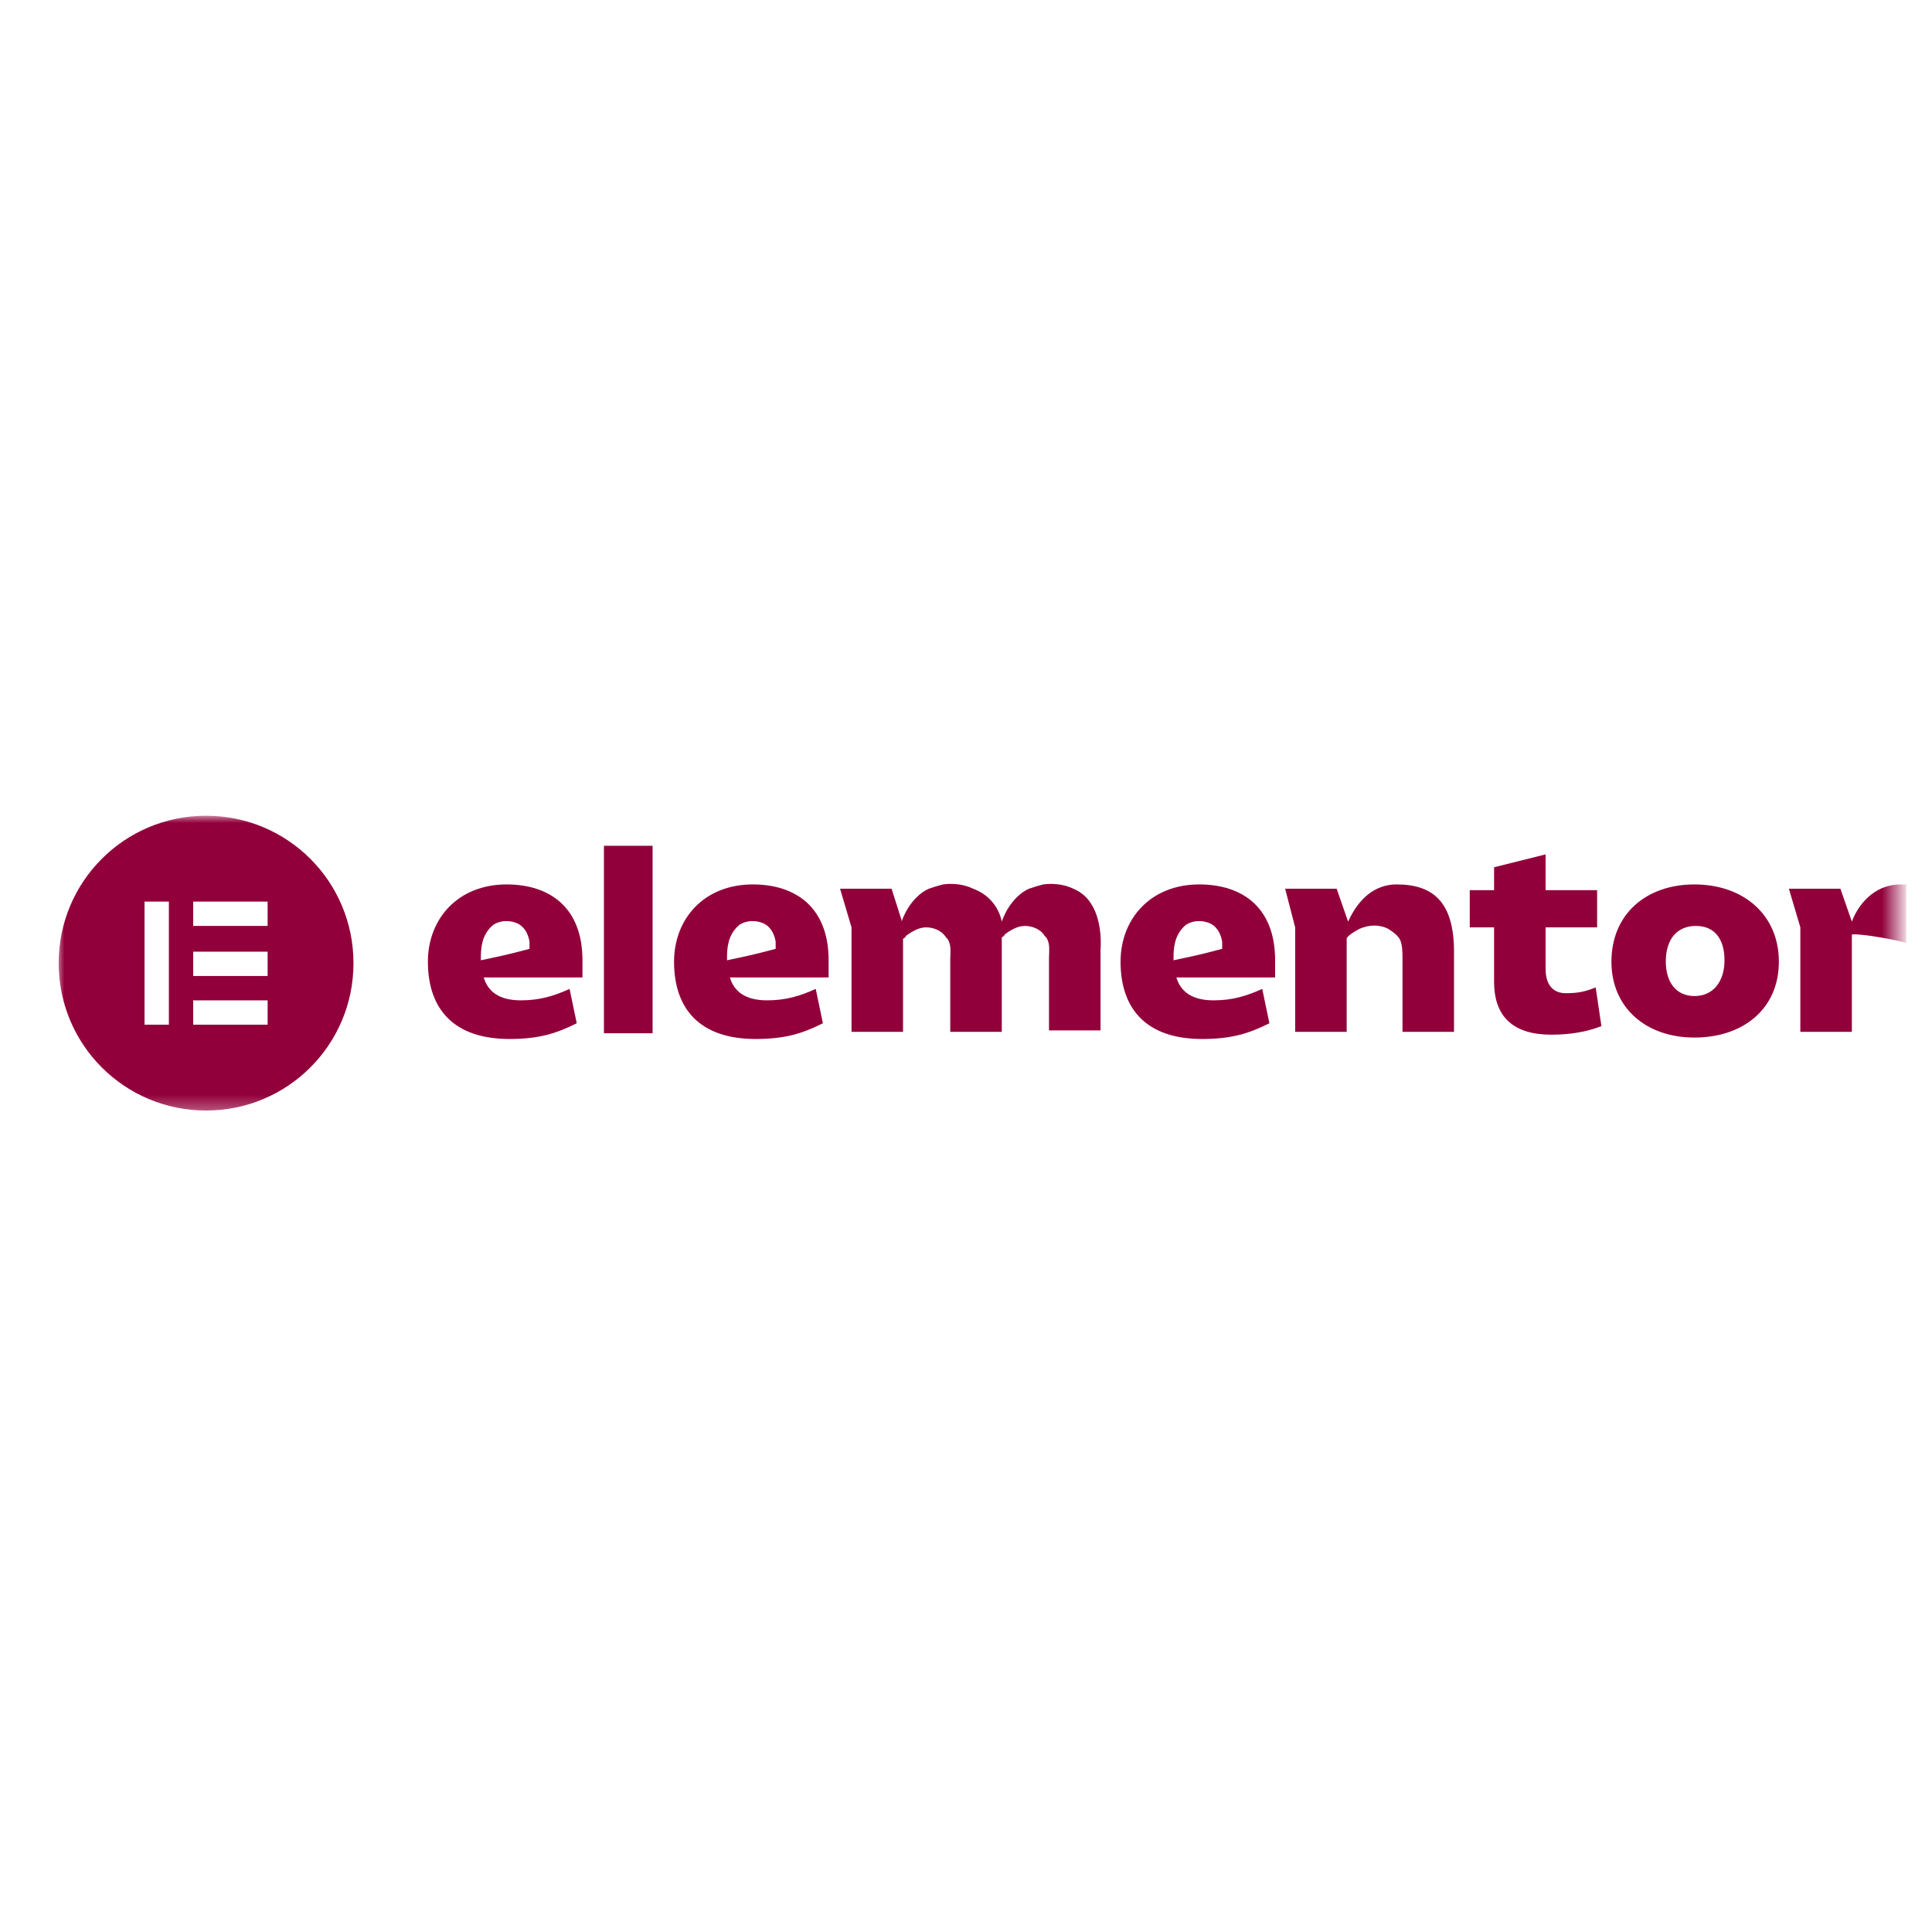 <svg width="135" height="135" viewBox="0 0 135 135" fill="none" xmlns="http://www.w3.org/2000/svg">
<mask id="mask0_120_8342" style="mask-type:luminance" maskUnits="userSpaceOnUse" x="4" y="57" width="129" height="21">
<path d="M132.5 57H4V77.7H132.5V57Z" fill="white"/>
</mask>
<g mask="url(#mask0_120_8342)">
<path d="M85.4 66.3C85.4 66.3 84.3 66.6 83.4 66.8L82 67.1C82 66.7 82 66.3 82.1 65.9C82.2 65.4 82.5 64.9 82.9 64.6C83.4 64.3 84 64.3 84.5 64.5C85 64.7 85.3 65.2 85.4 65.8C85.4 66 85.4 66.2 85.4 66.3ZM89.1 67.1C89.1 63.4 86.8 61.8 83.8 61.8C80.4 61.8 78.3 64.2 78.3 67.2C78.3 70.5 80.1 72.6 84 72.6C86.1 72.6 87.3 72.2 88.7 71.5L88.2 69.1C87.1 69.6 86.1 69.9 84.8 69.9C83.3 69.9 82.5 69.3 82.2 68.3H89.1C89.1 67.9 89.1 67.6 89.1 67.1Z" fill="#92003B"/>
<path d="M54.2 66.3C54.2 66.3 53.1 66.6 52.2 66.8L50.8 67.1C50.8 66.7 50.8 66.3 50.9 65.9C51 65.4 51.3 64.9 51.7 64.6C52.2 64.3 52.8 64.3 53.3 64.5C53.8 64.7 54.1 65.2 54.2 65.8C54.2 66 54.2 66.2 54.2 66.3ZM57.9 67.1C57.9 63.4 55.6 61.8 52.6 61.8C49.2 61.8 47.1 64.2 47.1 67.2C47.1 70.5 48.9 72.6 52.8 72.6C54.9 72.6 56.1 72.2 57.5 71.5L57 69.1C55.9 69.6 54.9 69.9 53.6 69.9C52.1 69.9 51.3 69.3 51 68.3H57.9C57.9 67.9 57.9 67.6 57.9 67.1Z" fill="#92003B"/>
<path d="M45.6 59.1H42.2V72.2H45.6V59.1Z" fill="#92003B"/>
<path d="M89.8 62.1H93.4L94.2 64.4C94.7 63.3 95.7 61.8 97.6 61.8C100.2 61.8 101.6 63.1 101.6 66.5V72.1H98C98 70.9 98 69.8 98 68.6C98 68.1 98 67.5 98 67C98 66.5 98 66 97.8 65.6C97.6 65.3 97.3 65.1 97 64.9C96.4 64.6 95.7 64.6 95 64.9C94.8 65 94.1 65.4 94.1 65.6V72.1H90.5V64.8L89.8 62.1Z" fill="#92003B"/>
<path d="M104.4 64.8H102.7V62.2H104.4V60.6L108 59.7V62.2H111.6V64.8H108V67.7C108 68.9 108.6 69.4 109.4 69.4C110.3 69.4 110.7 69.3 111.5 69L111.9 71.7C110.9 72.1 109.7 72.3 108.4 72.3C105.8 72.3 104.4 71.1 104.4 68.6V64.8Z" fill="#92003B"/>
<path d="M118.4 69.6C119.7 69.6 120.5 68.6 120.5 67.1C120.5 65.6 119.8 64.7 118.5 64.7C117.2 64.7 116.4 65.6 116.4 67.2C116.4 68.6 117.1 69.6 118.4 69.6ZM118.4 61.8C121.8 61.8 124.3 63.9 124.3 67.2C124.3 70.5 121.8 72.5 118.4 72.5C115 72.5 112.6 70.4 112.6 67.2C112.6 63.9 115 61.8 118.4 61.8Z" fill="#92003B"/>
<path d="M75 62.1C74.4 61.8 73.6 61.7 72.9 61.8C72.5 61.9 72.2 62 71.9 62.1C71 62.5 70.3 63.5 70 64.4C69.8 63.4 69.1 62.5 68 62.1C67.4 61.8 66.6 61.7 65.9 61.8C65.5 61.9 65.2 62 64.9 62.1C64 62.5 63.3 63.5 63 64.4V64.3L62.3 62.1H58.7L59.5 64.8V72.1H63.1V65.6C63.1 65.6 63.3 65.5 63.3 65.4C63.7 65.1 64.2 64.8 64.7 64.8C65.2 64.8 65.8 65 66.1 65.5L66.2 65.6C66.5 66 66.4 66.6 66.4 67C66.4 67.5 66.4 68.1 66.4 68.6C66.4 69.8 66.4 70.9 66.4 72.1H70V66.5V66.4V65.5C70 65.5 70.2 65.4 70.2 65.3C70.6 65 71.1 64.7 71.6 64.7C72.1 64.7 72.7 64.9 73 65.4L73.1 65.5C73.4 65.9 73.3 66.5 73.3 66.9C73.3 67.4 73.3 68 73.3 68.5C73.3 69.7 73.3 70.8 73.3 72H76.9V66.4C77 64.9 76.7 62.8 75 62.1Z" fill="#92003B"/>
<path d="M132.8 61.8C130.9 61.8 129.8 63.3 129.4 64.4L128.6 62.1H125L125.8 64.8V72.1H129.4V65.3C129.9 65.2 132.7 65.7 133.2 65.9V61.7C133.1 61.9 133 61.8 132.8 61.8Z" fill="#92003B"/>
<path d="M37 66.3C37 66.3 35.9 66.6 35 66.8L33.6 67.1C33.6 66.7 33.6 66.3 33.7 65.9C33.8 65.4 34.1 64.9 34.5 64.6C35 64.3 35.6 64.3 36.1 64.5C36.6 64.7 36.9 65.2 37 65.8C37 66 37 66.2 37 66.3ZM40.7 67.1C40.7 63.4 38.4 61.8 35.4 61.8C32 61.8 29.9 64.2 29.9 67.2C29.9 70.5 31.7 72.6 35.6 72.6C37.7 72.6 38.9 72.2 40.3 71.5L39.8 69.1C38.7 69.6 37.7 69.9 36.4 69.9C34.9 69.9 34.1 69.3 33.8 68.3H40.7C40.7 67.9 40.7 67.6 40.7 67.1Z" fill="#92003B"/>
<path d="M14.4 57C8.7 57 4.1 61.6 4.1 67.3C4.1 73 8.7 77.6 14.4 77.6C20.1 77.6 24.7 73 24.7 67.3C24.7 61.6 20.1 57 14.4 57ZM11.8 71.6H10.1V63H11.8V71.6ZM18.7 71.6H13.5V69.9H18.7V71.6ZM18.7 68.2H13.5V66.5H18.7V68.2ZM18.7 64.7H13.5V63H18.7V64.7Z" fill="#92003B"/>
</g>
</svg>
